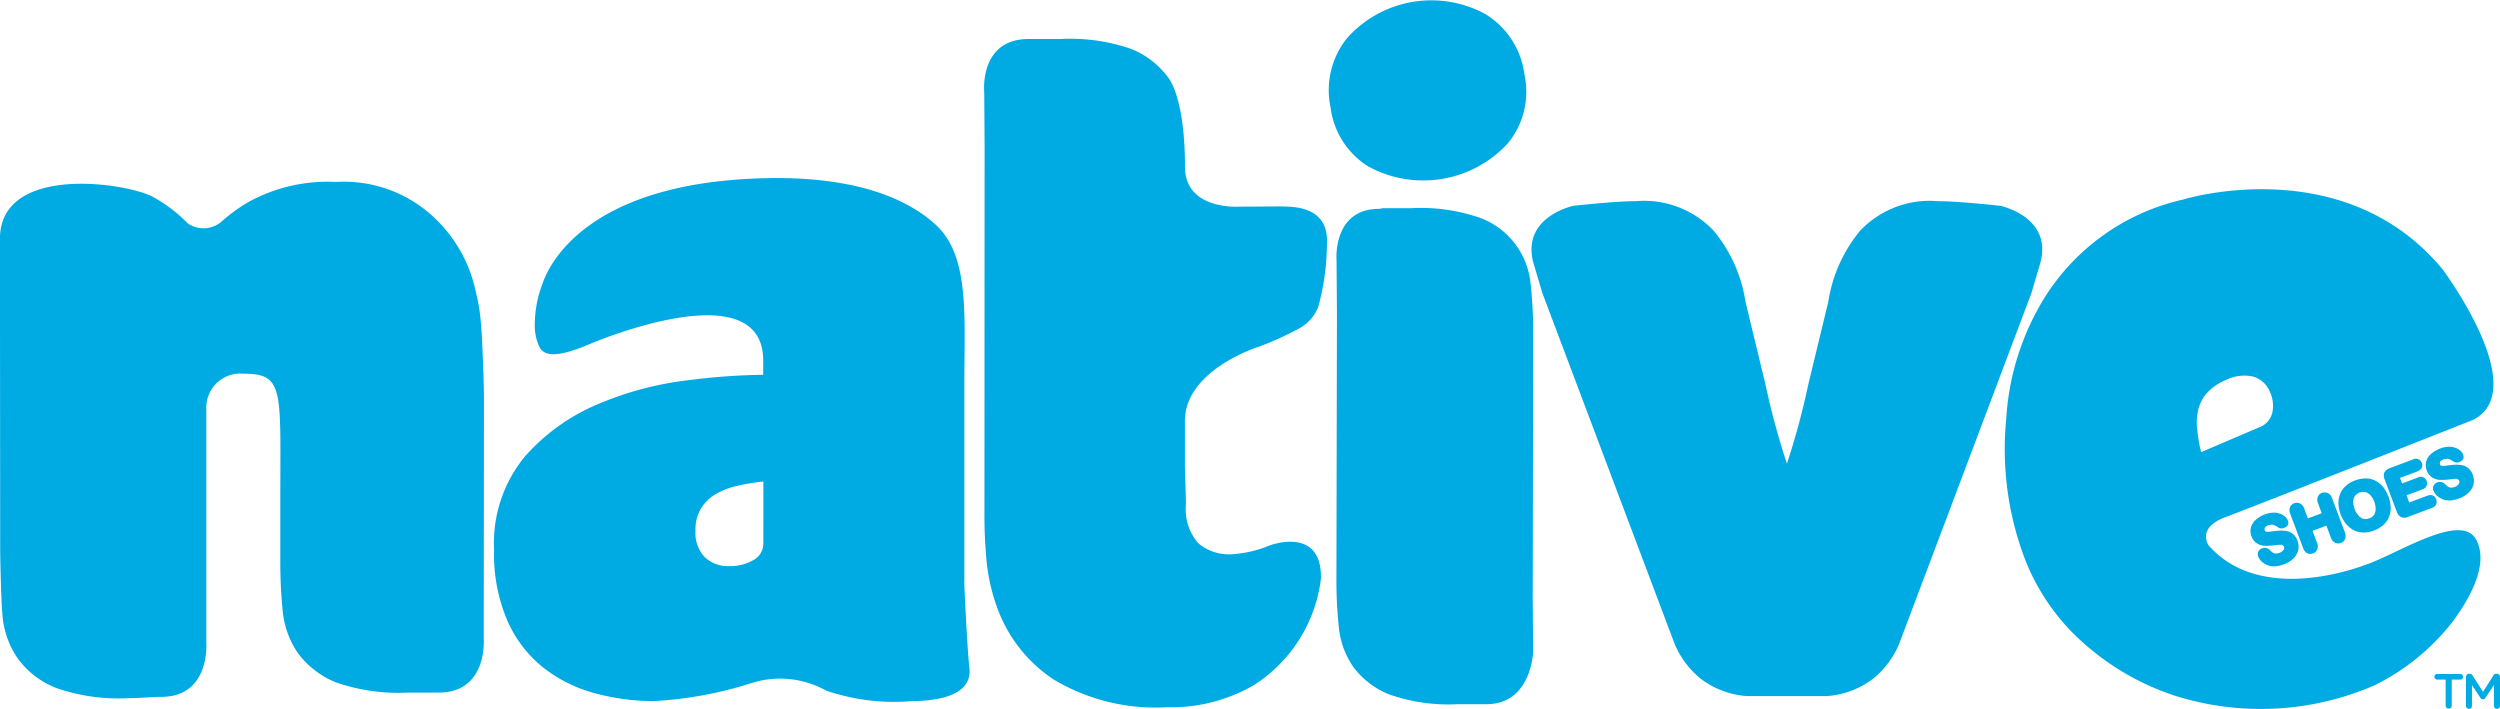 <svg xmlns="http://www.w3.org/2000/svg" width="104.083" height="29.53" viewBox="0 0 104.083 29.53">
  <g id="logo" transform="translate(-57.351 -35.267)">
    <g id="グループ_715" data-name="グループ 715">
      <g id="グループ_713" data-name="グループ 713">
        <path id="パス_8360" data-name="パス 8360" d="M114.363,42.221a4.78,4.78,0,0,0,5.764-.987,3.387,3.387,0,0,0,.69-2.875,3.453,3.453,0,0,0-1.616-2.5,4.7,4.7,0,0,0-5.76.987,3.459,3.459,0,0,0-.693,2.9,3.392,3.392,0,0,0,1.615,2.48" fill="#00abe4"/>
        <path id="パス_8361" data-name="パス 8361" d="M89.131,57.863a.789.789,0,0,1-.426.729,1.909,1.909,0,0,1-.973.246,1.42,1.42,0,0,1-1.047-.381,1.463,1.463,0,0,1-.378-1.081,1.714,1.714,0,0,1,.227-.937,1.75,1.75,0,0,1,.606-.594,3.054,3.054,0,0,1,.9-.349,8.3,8.3,0,0,1,1.093-.182ZM97.5,59.479V51.253c0-2.811.228-5.333-1.192-6.629s-3.776-2.011-7.067-1.939c-7.627.168-9.092,3.762-9.307,4.4a4.816,4.816,0,0,0-.319,1.724,2.068,2.068,0,0,0,.217.95c.219.317.688.419,2.059-.163,0,0,7.235-3.117,7.235.686v.588a26.531,26.531,0,0,0-2.993.211,13.7,13.7,0,0,0-3.8.975,8.37,8.37,0,0,0-3.125,2.212,5.674,5.674,0,0,0-1.287,3.9,7.007,7.007,0,0,0,.552,2.935,5.115,5.115,0,0,0,1.474,1.94,5.968,5.968,0,0,0,2.131,1.074,9.291,9.291,0,0,0,2.508.338,16.143,16.143,0,0,0,4.056-.751,3.934,3.934,0,0,1,3.1.313,8.752,8.752,0,0,0,3.587.439h.133c.45-.019,2.388-.062,2.25-1.366-.112-1.03-.218-3.613-.218-3.613" fill="#00abe4"/>
        <path id="パス_8362" data-name="パス 8362" d="M110.69,43.86l-1.739.011s-2.268.165-2.266-1.667c0-2.961-.71-3.724-.71-3.724a3.516,3.516,0,0,0-1.548-1.182,7.716,7.716,0,0,0-2.916-.407c-.433,0-.963,0-1.333,0-2.079,0-1.85,2.227-1.85,2.227l.015,2.237-.007,15.386q0,.886.084,1.836a7.968,7.968,0,0,0,.421,1.918,6.06,6.06,0,0,0,2.371,3.059,8.278,8.278,0,0,0,4.721,1.158,6.894,6.894,0,0,0,3.6-.908,6.136,6.136,0,0,0,2.813-4.45c.045-2.227-2.159-1.37-2.159-1.37a4.936,4.936,0,0,1-1.562.36,1.977,1.977,0,0,1-1.391-.465,2.172,2.172,0,0,1-.507-1.643l-.045-1.52v-1.92c0-2.151,3.111-3.107,3.111-3.107a13.107,13.107,0,0,0,1.593-.72,1.758,1.758,0,0,0,.845-.916,10.008,10.008,0,0,0,.363-2.58c.121-1.64-1.424-1.605-1.907-1.609" fill="#00abe4"/>
        <path id="パス_8363" data-name="パス 8363" d="M121.08,47.146a3.251,3.251,0,0,0-2.116-2.812,7.528,7.528,0,0,0-2.852-.4h-1.177l-.166.028c-1.953,0-1.774,2.146-1.774,2.146l.017,2.189-.022,11.1a18.519,18.519,0,0,0,.1,1.976,3.5,3.5,0,0,0,.6,1.656,3.443,3.443,0,0,0,1.517,1.156,7.515,7.515,0,0,0,2.853.4h1.176c1.872,0,1.944-2.174,1.944-2.174l-.017-2.189.02-11.1a19.122,19.122,0,0,0-.1-1.976" fill="#00abe4"/>
        <path id="パス_8364" data-name="パス 8364" d="M142.277,46.282c.59-1.979-1.642-2.446-1.642-2.446s-1.736-.194-2.607-.194a4,4,0,0,0-3.228,1.223,6.075,6.075,0,0,0-1.328,2.952l-.841,3.477a30.454,30.454,0,0,1-.885,3.276,31.121,31.121,0,0,1-.888-3.276l-.839-3.477a6.041,6.041,0,0,0-1.33-2.952,3.993,3.993,0,0,0-3.227-1.223c-.874,0-2.606.194-2.606.194s-2.234.467-1.644,2.446c.111.368.225.759.355,1.192l5.492,14.569a3.691,3.691,0,0,0,1.114,1.494,3.607,3.607,0,0,0,1.886.709h3.37a3.621,3.621,0,0,0,1.89-.709,3.694,3.694,0,0,0,1.111-1.494l5.494-14.569c.128-.433.243-.824.353-1.192" fill="#00abe4"/>
        <path id="パス_8365" data-name="パス 8365" d="M77.5,51.953c0-.281-.007-.619-.019-1.013s-.029-.795-.046-1.2-.038-.816-.081-1.224a6.959,6.959,0,0,0-.189-1.077,5.882,5.882,0,0,0-1.984-3.332,5.469,5.469,0,0,0-3.845-1.265,6.832,6.832,0,0,0-3.619.824,6.942,6.942,0,0,0-1.174.854,1.157,1.157,0,0,1-1.371.051,6.188,6.188,0,0,0-1.442-1.1c-1.086-.6-6.382-1.393-6.382,1.743l.011,13.027s.03,2.036.1,2.695a3.684,3.684,0,0,0,.635,1.751,3.6,3.6,0,0,0,1.6,1.224,7.926,7.926,0,0,0,3.016.423c.451,0,.969-.054,1.352-.054,2.062,0,1.878-2.272,1.878-2.272V59.193h0V52.271a1.414,1.414,0,0,1,1.54-1.446c1.709,0,1.541.646,1.541,5.224v2.57a20.435,20.435,0,0,0,.1,2.088,3.718,3.718,0,0,0,.633,1.751,3.673,3.673,0,0,0,1.6,1.224,7.983,7.983,0,0,0,3.016.419h1.246c2.065,0,1.875-2.272,1.875-2.272Z" fill="#00abe4"/>
        <path id="パス_8366" data-name="パス 8366" d="M148.993,54.09a5.394,5.394,0,0,1-.159-.911,2.257,2.257,0,0,1,.031-.829,1.658,1.658,0,0,1,.349-.7,2.14,2.14,0,0,1,.8-.557,1.706,1.706,0,0,1,1.138-.149,1.075,1.075,0,0,1,.706.646,1.37,1.37,0,0,1,.1.843.857.857,0,0,1-.543.622Zm1,2.712c1.217-.456,10.309-4.049,10.309-4.049,2.505-1.246-1.263-6.279-1.263-6.279-4.126-4.974-10.795-2.9-10.795-2.9a9.174,9.174,0,0,0-6.08,4.619,10.811,10.811,0,0,0-1.288,4.527,12.867,12.867,0,0,0,.795,5.863,9.027,9.027,0,0,0,2.528,3.548,10.712,10.712,0,0,0,3.7,2.1,11.866,11.866,0,0,0,8.345-.448,9.376,9.376,0,0,0,3.227-2.645c.522-.715,1.566-2.283.972-3.4s-3.01.425-4.4.968c-1.6.624-4.883,1.374-6.736-.729,0,0-.528-.718.69-1.178" fill="#00abe4"/>
        <g id="グループ_712" data-name="グループ 712">
          <path id="パス_8367" data-name="パス 8367" d="M152.023,58.842a.828.828,0,0,1-.133-.007.726.726,0,0,1-.324-.144.587.587,0,0,1-.2-.256.25.25,0,0,1,.089-.3.3.3,0,0,1,.3-.035.507.507,0,0,1,.145.113.322.322,0,0,0,.191.1.421.421,0,0,0,.154-.027.353.353,0,0,0,.177-.129.13.13,0,0,0,.022-.124.153.153,0,0,0-.153-.087,2.382,2.382,0,0,0-.265.026,2.421,2.421,0,0,1-.291.018l-.1,0a.642.642,0,0,1-.33-.109.562.562,0,0,1-.219-.29.61.61,0,0,1-.022-.364.641.641,0,0,1,.206-.321,1.191,1.191,0,0,1,.374-.223,1.082,1.082,0,0,1,.339-.072.716.716,0,0,1,.284.04.6.6,0,0,1,.213.118.447.447,0,0,1,.126.184.205.205,0,0,1-.085.255.308.308,0,0,1-.3.035.812.812,0,0,0-.224-.125.433.433,0,0,0-.289.054.147.147,0,0,0-.058.2c.054.069.259.019.343.011.115-.013.219-.022.316-.026a1.249,1.249,0,0,1,.286.029.58.58,0,0,1,.239.13.606.606,0,0,1,.167.258.675.675,0,0,1-.173.748,1.1,1.1,0,0,1-.4.242,1.156,1.156,0,0,1-.407.082" fill="#00abe4"/>
          <path id="パス_8368" data-name="パス 8368" d="M159.321,56.1a.954.954,0,0,1-.133-.007.752.752,0,0,1-.325-.144.6.6,0,0,1-.2-.257.248.248,0,0,1,.089-.3.294.294,0,0,1,.3-.035.486.486,0,0,1,.145.113.328.328,0,0,0,.19.1.446.446,0,0,0,.155-.028.339.339,0,0,0,.176-.129.13.13,0,0,0,.022-.124.149.149,0,0,0-.152-.086,2.376,2.376,0,0,0-.266.025,2.216,2.216,0,0,1-.29.018l-.1,0a.635.635,0,0,1-.329-.108.563.563,0,0,1-.22-.29.613.613,0,0,1-.021-.365.643.643,0,0,1,.205-.321,1.193,1.193,0,0,1,.374-.222,1.085,1.085,0,0,1,.339-.073.7.7,0,0,1,.285.041.625.625,0,0,1,.213.117.464.464,0,0,1,.126.184.208.208,0,0,1-.085.255.308.308,0,0,1-.3.036.844.844,0,0,0-.224-.125.432.432,0,0,0-.289.053.146.146,0,0,0-.058.2c.054.069.258.02.342.012.115-.014.219-.023.316-.027a1.324,1.324,0,0,1,.287.029.577.577,0,0,1,.238.13.619.619,0,0,1,.167.258.671.671,0,0,1-.172.748,1.133,1.133,0,0,1-.4.243,1.16,1.16,0,0,1-.407.082" fill="#00abe4"/>
          <path id="パス_8369" data-name="パス 8369" d="M153.4,58.294a.366.366,0,0,1-.164-.21l-.535-1.426a.37.37,0,0,1-.014-.264.288.288,0,0,1,.183-.177.319.319,0,0,1,.24.013.354.354,0,0,1,.173.208l.151.411.577-.214-.152-.411a.376.376,0,0,1-.013-.266.3.3,0,0,1,.179-.173.34.34,0,0,1,.245.011.354.354,0,0,1,.169.206l.537,1.428a.368.368,0,0,1,.009.274.28.28,0,0,1-.179.168.314.314,0,0,1-.243-.01.381.381,0,0,1-.169-.212l-.189-.5-.576.218.188.5a.357.357,0,0,1,.01.271.318.318,0,0,1-.2.177A.3.3,0,0,1,153.4,58.294Z" fill="#00abe4"/>
          <path id="パス_8370" data-name="パス 8370" d="M155.741,55.745a.5.5,0,0,0-.157.03.411.411,0,0,0-.147.093.348.348,0,0,0-.088.135.587.587,0,0,0-.026.2.944.944,0,0,0,.06.257.779.779,0,0,0,.127.232.459.459,0,0,0,.151.136.337.337,0,0,0,.163.05.428.428,0,0,0,.169-.031.4.4,0,0,0,.183-.128.423.423,0,0,0,.08-.225.888.888,0,0,0-.225-.619.39.39,0,0,0-.207-.12Zm.02,1.691h0l-.026,0a.931.931,0,0,1-.4-.1,1.074,1.074,0,0,1-.319-.266,1.517,1.517,0,0,1-.218-.392,1.383,1.383,0,0,1-.091-.439.974.974,0,0,1,.075-.41.849.849,0,0,1,.234-.332,1.088,1.088,0,0,1,.382-.226,1.26,1.26,0,0,1,.433-.085,1.06,1.06,0,0,1,.15.009.932.932,0,0,1,.491.242,1.367,1.367,0,0,1,.317.5,1.308,1.308,0,0,1,.093.436,1.013,1.013,0,0,1-.066.41.859.859,0,0,1-.24.34,1.144,1.144,0,0,1-.389.231,1.169,1.169,0,0,1-.423.083" fill="#00abe4"/>
          <path id="パス_8371" data-name="パス 8371" d="M157.318,56.795a.368.368,0,0,1-.178-.213l-.511-1.363a.465.465,0,0,1-.033-.18.266.266,0,0,1,.082-.179.4.4,0,0,1,.158-.1l.968-.362a.259.259,0,0,1,.374.143c.074.186-.048.294-.185.354l-.721.268.086.232.657-.247a.252.252,0,0,1,.356.123.261.261,0,0,1-.168.369l-.658.247.11.3.749-.28c.2-.071.315,0,.367.135a.264.264,0,0,1-.175.372l-1,.375A.328.328,0,0,1,157.318,56.795Z" fill="#00abe4"/>
        </g>
      </g>
      <g id="グループ_714" data-name="グループ 714">
        <path id="パス_8372" data-name="パス 8372" d="M159.171,63.561h-.35a.117.117,0,1,1,0-.234h.957a.117.117,0,0,1,0,.234h-.352v1.091a.128.128,0,0,1-.255,0Z" fill="#00abe4"/>
        <path id="パス_8373" data-name="パス 8373" d="M160.018,63.446a.127.127,0,0,1,.128-.127h.026a.133.133,0,0,1,.118.068l.436.683.438-.686a.127.127,0,0,1,.115-.065h.027a.127.127,0,0,1,.128.127v1.206a.126.126,0,0,1-.128.126.127.127,0,0,1-.125-.126v-.864l-.352.529a.118.118,0,0,1-.212,0l-.35-.525v.862a.123.123,0,0,1-.125.124.122.122,0,0,1-.124-.124Z" fill="#00abe4"/>
      </g>
    </g>
  </g>
</svg>
